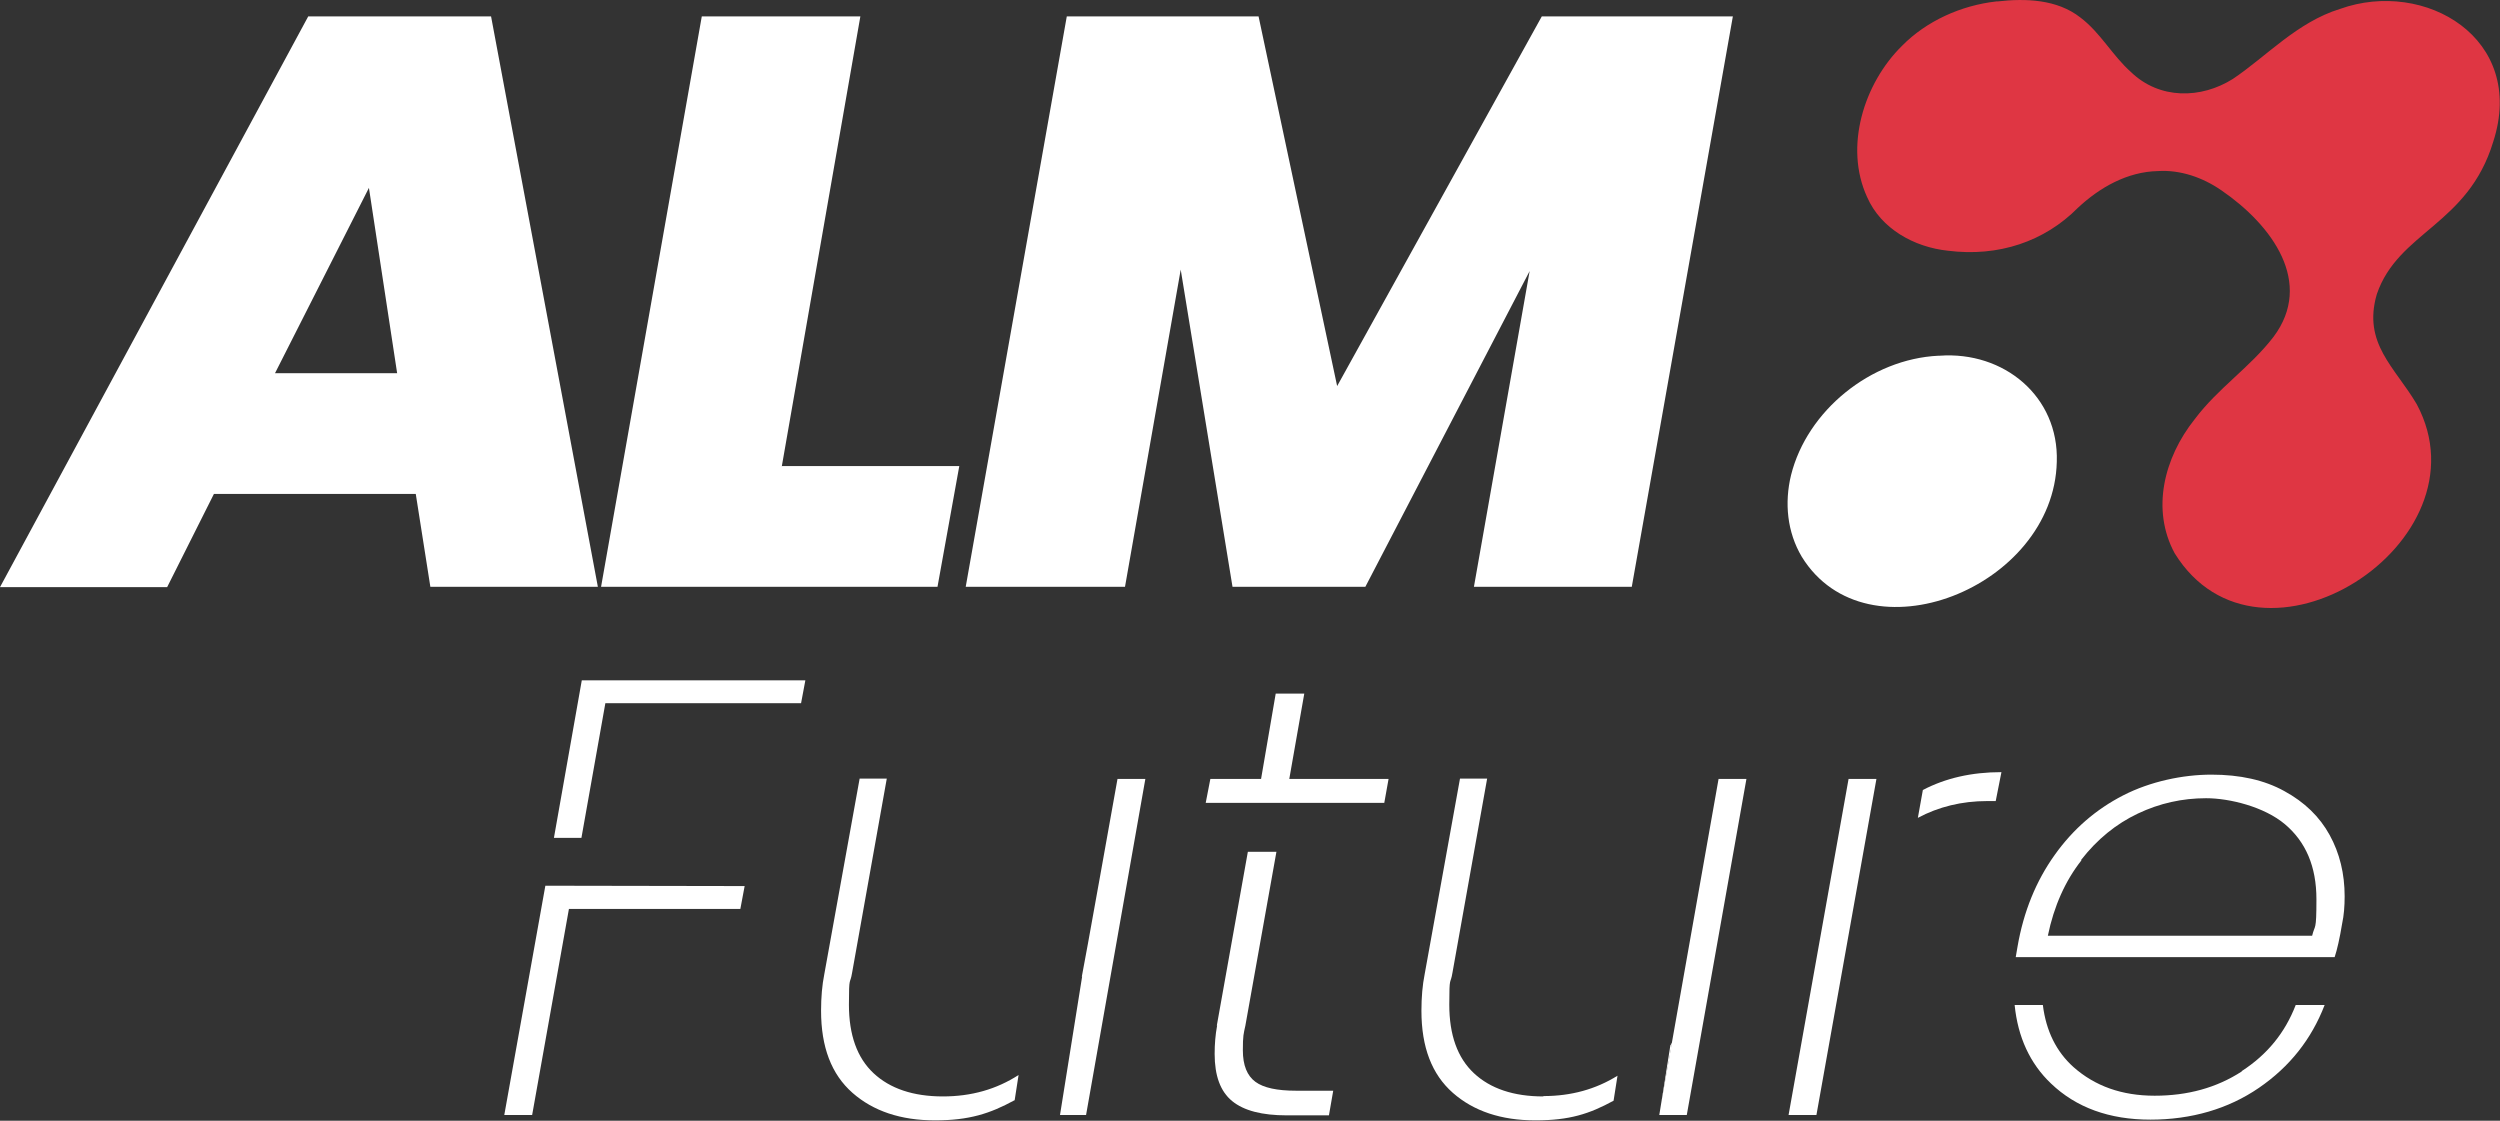 <?xml version="1.0" encoding="UTF-8"?>
<svg id="Ebene_1" xmlns="http://www.w3.org/2000/svg" version="1.1" viewBox="0 0 700 313.8">
  <rect x="0" y="0" width="700" height="313.8" fill="#333333" stroke="none"/>
  <!-- Generator: Adobe Illustrator 29.8.2, SVG Export Plug-In . SVG Version: 2.1.1 Build 3)  -->
  <defs>
    <style>
      .st0 {
        fill: #df3643;
      }

      .st1 {
        fill: #fff;
      }
    </style>
  </defs>
  <g>
    <path class="st1" d="M219,130.5h49.6l-6.1,33.8h-94.2L196.5,4.6h44.4l-22,126Z"/>
    <path class="st1" d="M116.5,138.3h-56.6l-13.1,26.1H0L86.3,4.6h51.2l29.9,159.7h-46.9l-4.1-26.1ZM111.2,104.5l-7.9-51.9-26.3,51.9h34.2Z"/>
    <path class="st1" d="M485.2,4.6l-28.3,159.7h-44.2l15.6-88.4-46,88.4h-37.2l-14.5-88.8-15.6,88.8h-44.6L298.7,4.6h53.7l22,103.5L431.7,4.6h53.5Z"/>
  </g>
  <g>
    <path class="st1" d="M468.2,291.9c-.1.3-.3.5-.5.8l-2.5,15.9,3-16.6Z"/>
    <polygon class="st1" points="155.1 234.6 162.8 234.6 169.5 196.9 224.3 196.9 225.5 190.5 162.9 190.5 155.1 234.6"/>
    <polygon class="st1" points="141.2 312.2 149 312.2 159.3 254.5 207.3 254.5 208.5 248.1 152.7 248 141.2 312.2"/>
    <path class="st1" d="M264,307c-8.3,0-14.8-2.2-19.4-6.5-4.6-4.3-6.9-10.7-6.9-19.2s.3-5.3.9-9l9.7-54.3h-7.6l-9.9,54.8c-.6,3-.9,6.4-.9,10.2,0,10.2,2.9,17.8,8.8,23,5.8,5.1,13.5,7.7,23.1,7.7s15.4-1.9,22.2-5.6c0,0,0,0,.1,0l1.1-7.1c-6.2,4-13.2,6-21.2,6Z"/>
    <path class="st1" d="M303,273.4l-6.2,38.8h7.3l16.6-94.1h-7.8s-9.6,53.8-10,55.4Z"/>
    <polygon class="st1" points="365.2 194.2 357.2 194.2 353.1 218.1 338.9 218.1 337.6 224.8 387.6 224.8 388.8 218.1 361 218.1 365.2 194.2"/>
    <path class="st1" d="M340.8,287.1c-.5,2.7-.7,5.3-.7,8,0,6.1,1.6,10.5,4.9,13.2,3.3,2.7,8.4,4,15.3,4h11.8l1.2-6.9h-10.4c-5.3,0-9.1-.8-11.4-2.5-2.3-1.7-3.5-4.6-3.5-8.8s.2-4.6.7-6.9l8.7-48.7h-8l-8.7,48.7Z"/>
    <polygon class="st1" points="465.2 308.5 464.6 312.2 472.3 312.2 489 218.1 481.2 218.1 465.2 308.5"/>
    <path class="st1" d="M432.1,307c-8.3,0-14.8-2.2-19.4-6.5-4.6-4.3-6.9-10.7-6.9-19.2s.3-5.3.9-9l9.7-54.3h-7.6l-9.9,54.8c-.6,3-.9,6.4-.9,10.2,0,10.2,2.9,17.8,8.8,23,5.8,5.1,13.5,7.7,23.1,7.7s15.1-1.8,21.9-5.5l1.1-7c-6.1,3.8-13,5.7-20.7,5.7Z"/>
    <polygon class="st1" points="525.4 218.1 517.6 218.1 500.8 312.2 508.6 312.2 525.4 218.1"/>
    <path class="st1" d="M556.4,224.3h2.4l1.6-8.1c-8.4,0-15.7,1.7-22,5l-1.4,7.8c5.8-3.1,12.3-4.7,19.4-4.7Z"/>
    <path class="st1" d="M564.4,268h89.3c.7-2.1,1.4-5.2,2.1-9.4.5-2.3.7-4.9.7-7.6,0-6.4-1.4-12.1-4.2-17.2-2.8-5.1-7-9.2-12.7-12.3-5.6-3.1-12.4-4.6-20.4-4.6s-17.1,1.9-24.7,5.8c-7.6,3.9-14,9.4-19.2,16.7-5.2,7.3-8.7,15.8-10.4,25.7-.2,1.1-.5,3-.5,2.9ZM582.7,240.8c4.5-5.8,9.8-10.1,15.9-13,6.1-2.9,12.5-4.3,19.1-4.3s16.3,2.4,22.1,7.3c5.8,4.9,8.8,11.8,8.8,21s-.4,6.9-1.2,10.2h-74c1.7-8.3,4.9-15.4,9.4-21.1Z"/>
    <path class="st1" d="M627.7,300c-7.1,4.6-15.2,6.8-24.4,6.8s-16.7-2.7-22.7-8c-4.8-4.3-7.7-10.1-8.6-17.4h-7.9c.9,9,4.3,16.4,10.2,22,7,6.7,16.3,10.1,27.8,10.1s21.8-3,30.4-8.9c8.6-5.9,14.7-13.6,18.4-23.2h-8.1c-3,7.8-8,13.9-15.1,18.5Z"/>
  </g>
  <g>
    <path class="st0" d="M559.3.4c7.9-.9,16.7-.6,23.2,4.5,5.6,4.2,9,10.7,14.2,15.3,8,7.7,19.6,7.5,28.5,1.9,9.4-6.3,18-15.9,30-19.6,23.7-8.5,52.3,8.2,42.9,37.2-7.1,23.4-26.6,25.1-32.6,42.7-4,13.8,5.1,20.4,11.2,30.8,20.7,38.7-44,80.2-67.8,41.7-6.6-12.2-3-26.7,5.6-37.5,6.6-8.8,15.5-14.5,22.1-23.1,11.3-15.1-.3-31.2-14.6-41-5.2-3.6-11.5-5.8-17.8-5.4-8.6.2-16.3,4.6-22.4,10.3-9.3,9.4-22.2,13.8-36.4,12-9.4-1-18.7-6.1-22.6-15-6.5-14.1-.9-31.9,9.8-42.4,6.8-6.9,16.5-11.3,26.4-12.4h.2Z"/>
    <path class="st1" d="M543.1,99.6c18-1.3,33.4,11.4,32.8,29.7-.8,35.3-53.2,56.1-71.4,26.6-4.1-6.9-4.9-15.1-3-22.9,4.5-18,22.3-32.5,41.3-33.4h.2Z"/>
  </g>
</svg>
